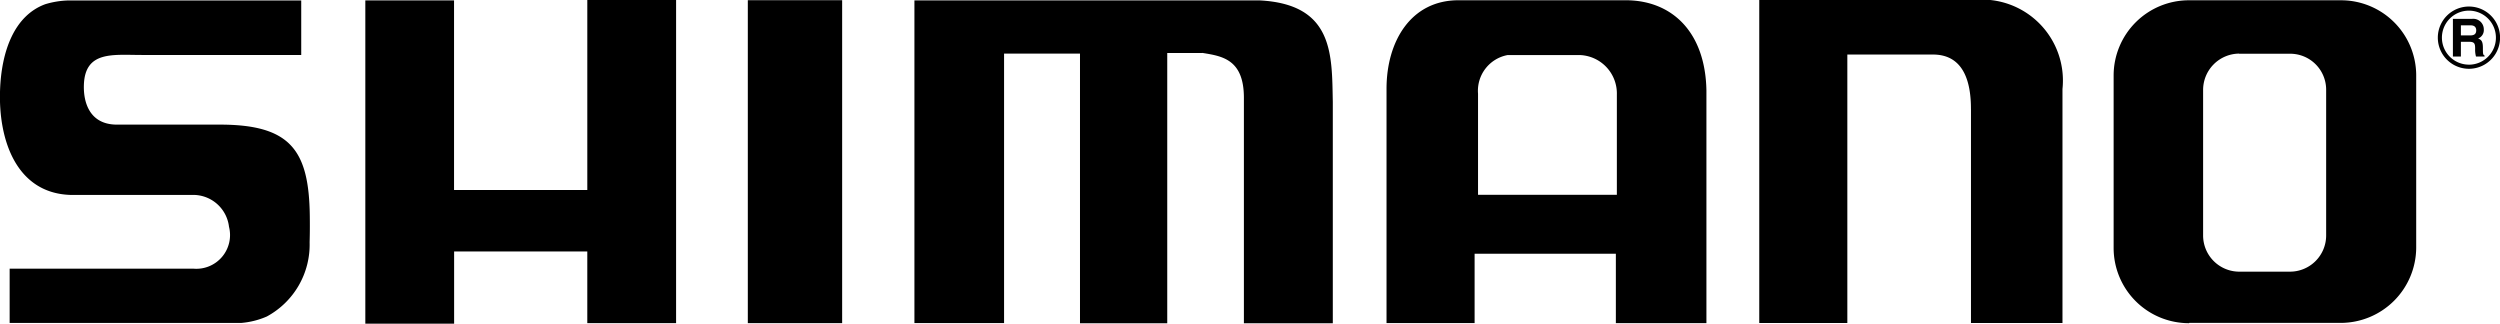 <svg xmlns="http://www.w3.org/2000/svg" width="87.591" height="11.34" viewBox="0 0 87.591 11.34">
  <path id="Shimano" d="M197.711,1105.757v3.507h-4.864v-3.541a1.272,1.272,0,0,1,1.032-1.353h2.559a1.348,1.348,0,0,1,1.273,1.387Zm21.8-1.434h1.768a1.26,1.26,0,0,1,1.283,1.256v5.113a1.268,1.268,0,0,1-1.27,1.266H219.52a1.268,1.268,0,0,1-1.269-1.266v-5.1a1.274,1.274,0,0,1,1.257-1.274h0Zm-29.87,1.228v8.208h3.086v-2.43h4.949v2.433h3.173v-8.154c-.038-2.052-1.21-3.159-2.83-3.159h-5.857c-1.674,0-2.521,1.448-2.521,3.1h0Zm36.076,5.563v-6.028a2.633,2.633,0,0,0-2.63-2.636h-5.33a2.637,2.637,0,0,0-2.641,2.632v6.05a2.636,2.636,0,0,0,2.641,2.631l.01-.01h5.316a2.648,2.648,0,0,0,2.634-2.639Zm-82.193-1.844.14,0h4.221a1.263,1.263,0,0,1,1.2,1.114,1.181,1.181,0,0,1-1.235,1.47H141.4v1.9h8.12a2.8,2.8,0,0,0,.89-.225,2.863,2.863,0,0,0,1.5-2.6c.009-.326.01-.6.006-.928-.028-2.3-.676-3.195-3.154-3.195h-3.642c-.914-.021-1.14-.77-1.119-1.392.04-1.2,1.019-1.048,2.028-1.048h5.587v-1.91h-8.161a3.05,3.05,0,0,0-.806.131c-1.076.394-1.54,1.627-1.586,3.033-.056,1.724.569,3.58,2.455,3.649h0Zm66.594-3.013v7.5h3.206v-8.2a2.837,2.837,0,0,0-3.082-3.12H202.7v11.319h3.086v-9.405h3c1.107,0,1.331,1.014,1.331,1.9Zm-26.933-1.964c.679.112,1.459.21,1.459,1.573v7.9h3.115v-7.753c-.035-1.647.046-3.435-2.586-3.56H173.1v11.307h3.141v-9.443h2.66v9.449h3.057v-9.469h1.227Zm-15.922-1.847v11.316h3.305v-11.316Zm-10.29.008h-3.111v11.326h3.111v-2.529h4.666v2.511h3.111V1102.44h-3.111v6.658H156.97v-6.643Zm70.592,2.251a.946.946,0,1,1,.945-.946A.946.946,0,0,1,227.562,1104.706Zm-.282-1.024v-.353h.344c.161,0,.193.1.193.173,0,.13-.07.18-.213.18h-.323Zm.282,1.169a1.09,1.09,0,1,0,0-2.181h0a1.09,1.09,0,0,0,0,2.181Zm-.553-.43h.271v-.516h.284c.2,0,.215.07.215.25a.859.859,0,0,0,.03.266h.3v-.035c-.058-.022-.058-.07-.058-.263,0-.246-.059-.287-.168-.334a.314.314,0,0,0,.2-.314.371.371,0,0,0-.415-.373h-.668v1.319h0Z" transform="translate(-141.062 -1102.44)" fill-rule="evenodd"/>
</svg>
